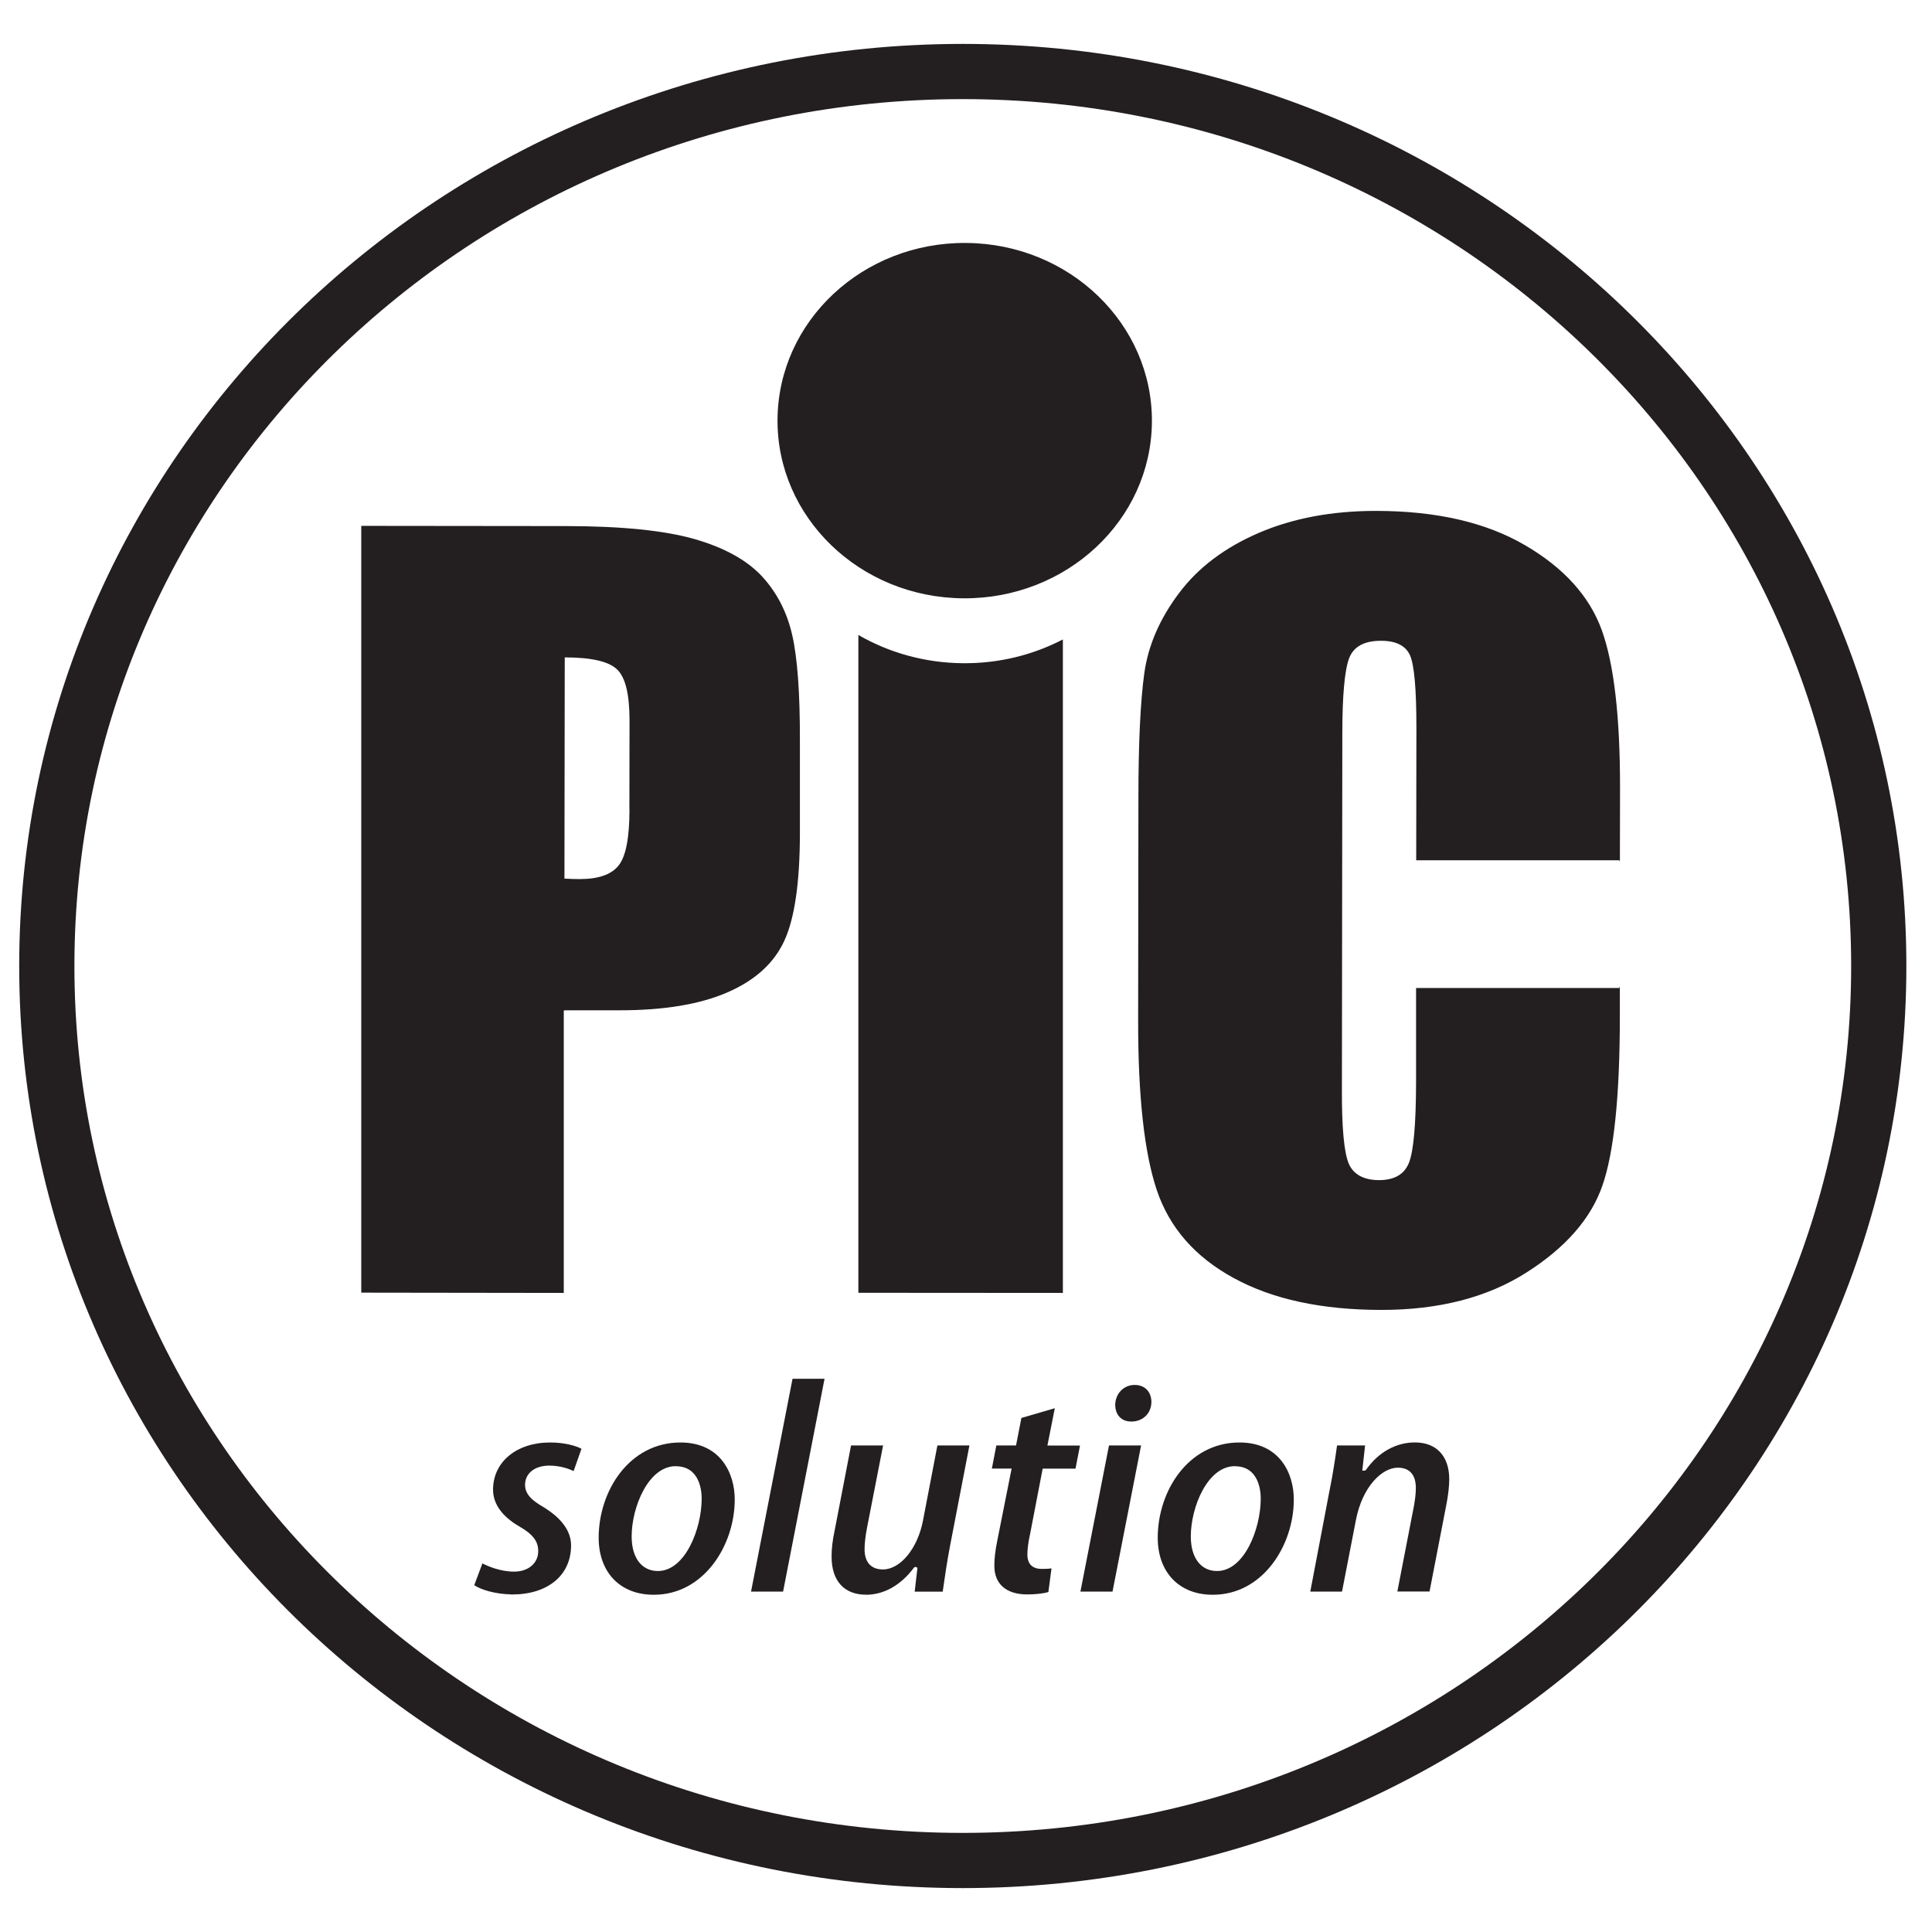 <svg width="70" height="70" viewBox="0 0 70 70" fill="none" xmlns="http://www.w3.org/2000/svg">
<g clip-path="url(#clip0_694_1076)">
<g clip-path="url(#clip1_694_1076)">
<path d="M34.883 2.591C53.232 2.591 68.071 17.121 68.071 35.001C68.071 52.874 53.234 67.409 34.883 67.409C16.531 67.409 1.696 52.874 1.696 35.001C1.696 17.128 16.534 2.591 34.883 2.591Z" stroke="#231F20" stroke-width="2"/>
<path d="M18.528 57.768C17.922 57.756 17.415 57.592 17.183 57.435L17.478 56.645C17.667 56.742 18.121 56.943 18.63 56.943C19.139 56.943 19.501 56.64 19.501 56.202C19.501 55.842 19.309 55.591 18.815 55.305C18.381 55.056 17.864 54.621 17.864 53.975C17.864 52.968 18.715 52.264 19.93 52.264C20.452 52.264 20.861 52.381 21.068 52.491L20.784 53.299C20.626 53.224 20.312 53.102 19.898 53.102C19.376 53.102 19.024 53.381 19.024 53.798C19.024 54.146 19.284 54.368 19.676 54.596C20.349 55.004 20.691 55.474 20.691 55.993C20.691 57.072 19.853 57.771 18.555 57.771H18.523L18.528 57.768Z" fill="#231F20"/>
<path d="M24.483 53.122C23.492 53.122 22.886 54.606 22.886 55.67C22.886 56.441 23.25 56.921 23.837 56.921C24.825 56.921 25.423 55.392 25.423 54.295C25.423 54.02 25.356 53.125 24.485 53.125M23.68 57.781C22.472 57.781 21.691 56.97 21.691 55.715C21.691 54.02 22.799 52.264 24.655 52.264C26.105 52.264 26.621 53.378 26.621 54.33C26.621 55.989 25.501 57.781 23.692 57.781H23.68Z" fill="#231F20"/>
<path d="M27.212 57.666L28.715 49.955H29.875L28.373 57.666H27.212Z" fill="#231F20"/>
<path d="M31.379 57.779C30.584 57.779 30.13 57.277 30.13 56.401C30.13 56.103 30.165 55.8 30.242 55.447L30.835 52.371H31.996L31.417 55.337C31.355 55.658 31.325 55.919 31.325 56.133C31.325 56.603 31.562 56.864 31.991 56.864C32.622 56.864 33.246 56.105 33.44 55.101L33.964 52.371H35.124L34.423 56.004C34.304 56.628 34.224 57.192 34.159 57.647V57.669H33.141L33.241 56.802L33.166 56.769L33.118 56.794C32.647 57.431 32.028 57.781 31.377 57.781" fill="#231F20"/>
<path d="M37.219 57.769C36.461 57.769 36.027 57.394 36.027 56.734C36.027 56.461 36.059 56.18 36.139 55.792L36.653 53.209H35.937L36.099 52.371H36.813L37.007 51.375L38.218 51.022L37.95 52.374H39.13L38.968 53.212H37.778L37.317 55.606C37.259 55.862 37.224 56.126 37.224 56.324C37.224 56.665 37.404 56.844 37.743 56.844C37.863 56.844 37.985 56.844 38.098 56.824L37.985 57.682C37.811 57.736 37.521 57.769 37.217 57.769" fill="#231F20"/>
<path d="M40.977 51.504C40.63 51.504 40.406 51.262 40.406 50.89C40.418 50.484 40.72 50.179 41.112 50.179C41.479 50.179 41.718 50.425 41.718 50.805C41.708 51.215 41.406 51.506 40.987 51.506H40.977V51.504ZM39.146 57.666L40.181 52.371H41.344L40.309 57.666H39.146Z" fill="#231F20"/>
<path d="M44.741 53.122C43.751 53.122 43.145 54.606 43.145 55.67C43.145 56.441 43.509 56.921 44.095 56.921C45.083 56.921 45.679 55.392 45.679 54.295C45.679 54.02 45.612 53.125 44.741 53.125M43.936 57.781C42.728 57.781 41.947 56.97 41.947 55.715C41.947 54.02 43.055 52.264 44.909 52.264C46.361 52.264 46.877 53.378 46.877 54.33C46.877 55.989 45.757 57.781 43.945 57.781H43.933H43.936Z" fill="#231F20"/>
<path d="M50.628 57.667L51.229 54.569C51.264 54.36 51.299 54.139 51.299 53.915C51.299 53.433 51.072 53.177 50.643 53.177C50.084 53.177 49.363 53.846 49.126 55.081L48.624 57.667H47.474L48.165 54.037C48.295 53.413 48.375 52.851 48.44 52.399L48.445 52.371H49.46L49.358 53.284H49.448L49.488 53.262C49.939 52.618 50.573 52.262 51.269 52.262C52.045 52.262 52.509 52.759 52.509 53.595C52.509 53.833 52.472 54.169 52.409 54.492L51.795 57.664H50.633L50.628 57.667Z" fill="#231F20"/>
<path d="M31.1 23.006V46.84L38.51 46.845V23.168C37.437 23.727 36.202 24.04 34.895 24.03C33.505 24.018 32.21 23.647 31.1 23.006ZM22.807 29.328C22.807 30.36 22.675 31.036 22.41 31.362C22.148 31.69 21.677 31.851 20.998 31.851C20.843 31.851 20.664 31.846 20.451 31.834L20.462 23.819C21.42 23.819 22.053 23.963 22.355 24.252C22.66 24.537 22.809 25.156 22.809 26.104L22.804 29.331L22.807 29.328ZM27.597 20.87C27.051 20.289 26.242 19.841 25.16 19.53C24.077 19.222 22.532 19.063 20.521 19.061L13.089 19.053V46.835L20.427 46.845V36.612H20.449V36.605H22.43C24.047 36.607 25.352 36.391 26.35 35.958C27.35 35.526 28.039 34.904 28.415 34.091C28.79 33.279 28.979 31.986 28.982 30.213V26.849C28.987 25.109 28.892 23.824 28.7 22.994C28.51 22.166 28.141 21.457 27.6 20.873M58.692 31.205L58.697 28.562C58.7 25.972 58.478 24.06 58.036 22.832C57.592 21.604 56.664 20.575 55.252 19.752C53.837 18.926 52.043 18.514 49.87 18.511C48.266 18.509 46.851 18.775 45.616 19.304C44.381 19.836 43.413 20.562 42.719 21.489C42.021 22.417 41.604 23.379 41.462 24.381C41.322 25.383 41.247 26.884 41.247 28.886L41.237 37.002C41.235 39.722 41.459 41.766 41.913 43.121C42.37 44.476 43.295 45.542 44.7 46.306C46.102 47.074 47.886 47.459 50.047 47.461C52.128 47.461 53.879 47.014 55.301 46.109C56.724 45.206 57.644 44.155 58.061 42.949C58.478 41.746 58.69 39.71 58.69 36.834V35.749H58.677V35.797H51.307V39.232C51.302 40.757 51.215 41.729 51.045 42.139C50.875 42.554 50.516 42.758 49.965 42.758C49.413 42.758 49.024 42.551 48.859 42.139C48.697 41.729 48.615 40.849 48.62 39.496L48.635 26.593C48.635 25.189 48.72 24.271 48.882 23.849C49.044 23.424 49.433 23.215 50.04 23.217C50.578 23.217 50.925 23.391 51.085 23.737C51.242 24.087 51.319 24.962 51.319 26.367L51.312 31.17H58.677V31.205H58.697H58.692ZM35.007 8.803C31.262 8.771 28.203 11.63 28.171 15.19C28.141 18.742 31.155 21.651 34.9 21.678C38.645 21.706 41.706 18.847 41.736 15.292C41.764 11.737 38.752 8.83 35.007 8.803Z" fill="#231F20"/>
</g>
</g>
<defs>
<clipPath id="clip0_694_1076">
<rect width="70" height="70" fill="white"/>
</clipPath>
<clipPath id="clip1_694_1076">
<rect width="70" height="70" fill="white"/>
</clipPath>
</defs>
</svg>
